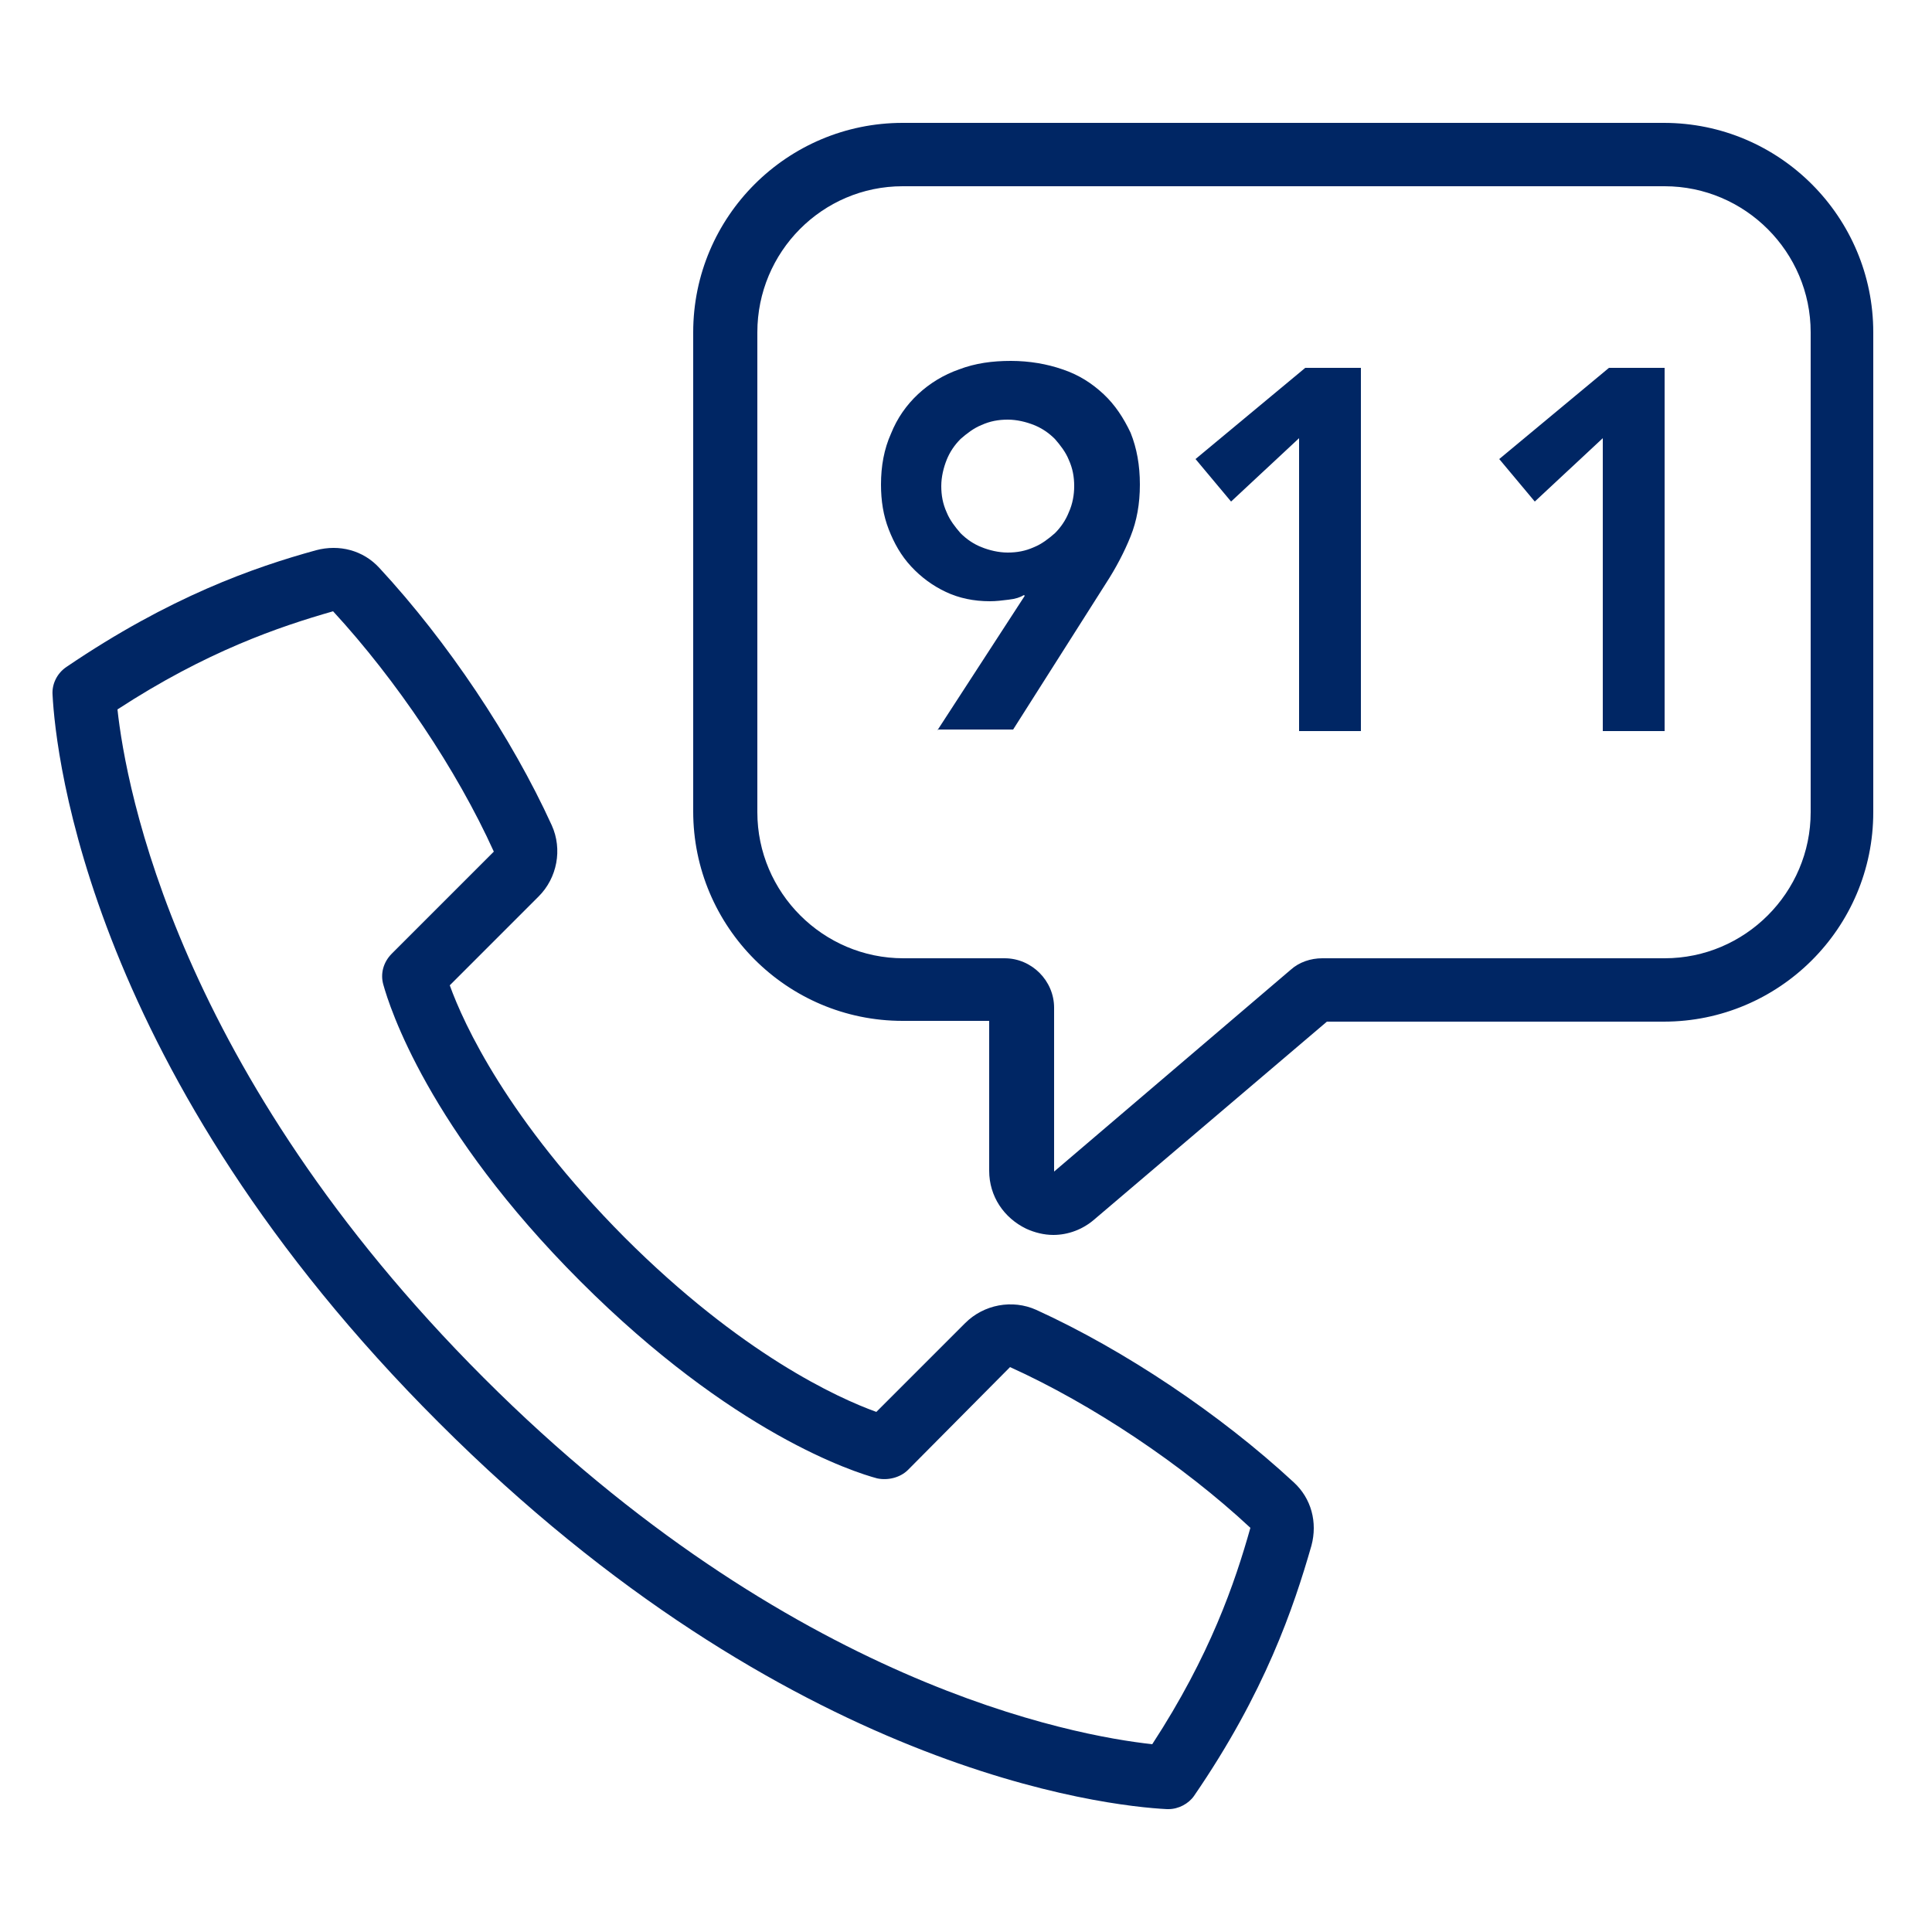 <?xml version="1.0" encoding="utf-8"?>
<!-- Generator: Adobe Illustrator 26.2.1, SVG Export Plug-In . SVG Version: 6.00 Build 0)  -->
<svg version="1.1" id="Layer_1" xmlns="http://www.w3.org/2000/svg" xmlns:xlink="http://www.w3.org/1999/xlink" x="0px" y="0px"
	 viewBox="0 0 250 250" style="enable-background:new 0 0 250 250;" xml:space="preserve">
<style type="text/css">
	.st0{display:none;}
	.st1{display:inline;fill:#003E7E;}
	.st2{display:inline;}
	.st3{fill:#003E7E;}
	.st4{display:inline;fill:#002664;}
	.st5{fill:#002664;}
</style>
<g id="Layer_1_00000111149656078876403720000016218298548324613305_" class="st0">
	<path class="st1" d="M158.8,184.3H91.2c-6.5,0-12.7-6.2-12.7-12.7V44.8c0-6.5,6.2-12.7,12.7-12.7h67.6c6.5,0,12.7,6.2,12.7,12.7
		v126.8C171.5,178.1,165.3,184.3,158.8,184.3z M91.2,40.6c-1.9,0-4.2,2.3-4.2,4.2v126.8c0,1.9,2.3,4.2,4.2,4.2h67.6
		c1.9,0,4.2-2.3,4.2-4.2V44.8c0-1.9-2.3-4.2-4.2-4.2H91.2z M171.5,235h-93c-11.7,0-21.1-9.5-21.1-21.1V32.1
		c0-11.7,9.5-21.1,21.1-21.1h93c11.7,0,21.1,9.5,21.1,21.1v181.7C192.6,225.5,183.1,235,171.5,235z M78.5,19.5
		c-7,0-12.7,5.7-12.7,12.7v181.7c0,7,5.7,12.7,12.7,12.7h93c7,0,12.7-5.7,12.7-12.7V32.1c0-7-5.7-12.7-12.7-12.7h-93V19.5z
		 M125,213.9c4.7,0,8.5-3.8,8.5-8.5s-3.8-8.5-8.5-8.5s-8.5,3.8-8.5,8.5C116.5,210.1,120.3,213.9,125,213.9z"/>
	<path class="st1" d="M238.7,205.4H20.4c-11.6,0-13.6-2-13.6-13.6v-18.2c0-11.6,2-13.6,13.6-13.6V59.8c0-11.6,6.6-18.2,18.2-18.2
		h168.3c11.3,0,22.7,6.3,22.7,18.2v100.1h9.1c2.5,0,4.5,2,4.5,4.5v36.4C243.3,203.4,241.3,205.4,238.7,205.4z M16,197.1L16,197.1
		L16,197.1z M15.9,196.2c1.1,0.1,2.8,0.1,4.5,0.1h213.8V169H20.4c-1.7,0-3.4,0-4.5,0.1c-0.1,1.1-0.1,2.8-0.1,4.5v18.2
		C15.8,193.4,15.8,195.2,15.9,196.2z M29.5,159.9h191.1V59.8c0-7.2-8.9-9.1-13.6-9.1H38.6c-6.5,0-9.1,2.6-9.1,9.1
		C29.5,59.8,29.5,159.9,29.5,159.9z M138.6,187.2h-27.3c-2.5,0-4.5-2-4.5-4.5s2-4.5,4.5-4.5h27.3c2.5,0,4.5,2,4.5,4.5
		S141.2,187.2,138.6,187.2z M84.1,132.6c-1.7,0-3.3-1-4.1-2.5l-8.4-16.8l-16.8-8.4c-1.6-0.8-2.6-2.5-2.5-4.3s1.2-3.4,2.9-4
		l45.5-18.2c1.7-0.7,3.6-0.3,4.9,1s1.7,3.2,1,4.9l-18.2,45.5c-0.7,1.7-2.2,2.8-4,2.9C84.2,132.6,84.1,132.6,84.1,132.6z M67.9,101.2
		l9.1,4.6c0.9,0.4,1.6,1.2,2,2l4.6,9.1l10.5-26.2L67.9,101.2z"/>
	<path class="st1" d="M179.2,244.5H68.8c-11.7,0-18.4-6.7-18.4-18.4v-50.6c0-16.2,15.9-32.2,32.2-32.2h23V125
		c-11,0-19.7-6.9-24.3-18.1c-6.8,1-21.7,2.4-27.8-2.8c-2-1.7-3.1-4.1-3.1-6.6C50.4,88,55,50.2,65,35.1c9.6-14.4,33.5-29.6,59-29.6
		s49.4,15.3,59,29.6c10,15,14.6,52.9,14.6,62.3c0,2.6-1.1,4.9-3.1,6.6c-6.1,5.2-21,3.8-27.8,2.8c-4.5,11.2-13.3,18.1-24.3,18.1v18.3
		h23c16.2,0,32.2,15.9,32.2,32.2V226C197.6,237.8,190.9,244.5,179.2,244.5z M82.6,152.6c-11.2,0-23,11.8-23,23v50.6
		c0,6.6,2.6,9.2,9.2,9.2h110.3c6.6,0,9.2-2.6,9.2-9.2v-50.6c0-11.2-11.8-23-23-23h-23.6c-2,7.9-9.2,13.8-17.8,13.8
		s-15.8-5.9-17.8-13.8H82.6z M114.8,148L114.8,148c0,5.1,4.1,9.2,9.2,9.2c5.1,0,9.2-4.1,9.2-9.2v-23h-18.4
		C114.8,125,114.8,148,114.8,148z M137.8,115.8h4.6c10.8,0,18.4-11.3,18.4-27.6V64.7c-8-1.4-21.8-5.2-29.6-9.2
		c-7.8-3.9-17.4-8.7-25.5-8.7c-5.8,0-14,2.1-18.4,3.4v38c0,16.2,7.6,27.6,18.4,27.6C105.7,115.8,137.8,115.8,137.8,115.8z M124,14.7
		c-21.5,0-43,13-51.3,25.5c-8.4,12.6-13,47.8-13,57.2c1.4,1.3,10.3,1.6,19.2,0.5c-0.5-3-0.8-6.3-0.8-9.7V47c0-0.3,0-0.6,0.1-1
		c0.1-0.7,0.4-1.3,0.8-1.8s0.9-1,1.5-1.3c0.3-0.2,0.6-0.3,0.9-0.4c1.5-0.5,14.8-4.8,24.3-4.8c10.3,0,21,5.4,29.6,9.7
		c8.9,4.5,26.7,8.7,30.1,8.7c2.5,0,4.6,2.1,4.6,4.6v27.6c0,3.4-0.3,6.6-0.8,9.7c8.9,1.1,17.8,0.8,19.4-0.9
		c-0.2-9-4.8-44.2-13.2-56.8C167,27.7,145.5,14.7,124,14.7z"/>
	<path class="st1" d="M214.1,244H33.9c-2.6,0-4.7-2.1-4.7-4.7V225c0-38,26.6-65.4,52.4-78.9c-11.4-12.6-14.5-28.6-14.5-34.9V16.5
		c0-6.7,5.6-9.4,9.3-9.5h95c4,0.2,9.5,2.9,9.5,9.5v94.8c0,0.3-0.9,19.9-14.3,35c31.8,16.8,52.2,47.4,52.2,78.8v14.2
		C218.8,241.9,216.7,244,214.1,244z M38.7,234.5h170.6V225c0-34.8-26.7-60.3-49.5-71.6c-0.2-0.1-0.4-0.2-0.6-0.4
		c-8.2,6.1-19.6,10.3-35.2,10.3c-15.3,0-26.6-4.3-35-10.5c-0.3,0.2-0.5,0.4-0.8,0.5C64.3,165,38.7,190,38.7,224.9V234.5z M76.5,73.4
		l0.1,37.9c0,0.4,2,42.7,47.4,42.7s47.4-42.2,47.4-42.7V73.4H76.5z M76.5,63.9h94.9V16.5c-0.1,0.1-0.2,0-0.4-0.1H76.6
		c0.1,0-0.1,0.1-0.2,0.1L76.5,63.9z M124,56.8c-2.6,0-4.7-2.1-4.7-4.7V45h-7.1c-2.6,0-4.7-2.1-4.7-4.7c0-2.6,2.1-4.7,4.7-4.7h7.1
		v-7.1c0-2.6,2.1-4.7,4.7-4.7s4.7,2.1,4.7,4.7v7.1h7.1c2.6,0,4.7,2.1,4.7,4.7c0,2.6-2.1,4.7-4.7,4.7h-7.1v7
		C128.7,54.6,126.6,56.8,124,56.8z"/>
	<path class="st1" d="M238.3,226.9H12.8c-2.6,0-4.7-2.1-4.7-4.7V90.7c0-2.6,2.1-4.7,4.7-4.7h56.4c2.6,0,4.7,2.1,4.7,4.7v37.6h103.3
		V90.7c0-2.6,2.1-4.7,4.7-4.7h56.4c2.6,0,4.7,2.1,4.7,4.7v131.5C243,224.8,240.9,226.9,238.3,226.9z M186.6,217.5h47V95.4h-47V217.5
		z M158.4,217.5h18.8v-79.9H73.9v79.9h18.8v-56.4c0-2.6,2.1-4.7,4.7-4.7h56.4c2.6,0,4.7,2.1,4.7,4.7L158.4,217.5L158.4,217.5z
		 M130.3,217.5h18.8v-32.9h-18.8V217.5z M102.1,217.5h18.8v-32.9h-18.8C102.1,184.6,102.1,217.5,102.1,217.5z M17.5,217.5h47V95.4
		h-47V217.5z M130.3,175.2h18.8v-9.4h-18.8V175.2z M102.1,175.2h18.8v-9.4h-18.8C102.1,165.8,102.1,175.2,102.1,175.2z M219.5,208.1
		h-18.8c-2.6,0-4.7-2.1-4.7-4.7c0-2.6,2.1-4.7,4.7-4.7h18.8c2.6,0,4.7,2.1,4.7,4.7S222.1,208.1,219.5,208.1z M50.4,208.1H31.6
		c-2.6,0-4.7-2.1-4.7-4.7c0-2.6,2.1-4.7,4.7-4.7h18.8c2.6,0,4.7,2.1,4.7,4.7C55.1,206,53,208.1,50.4,208.1z M219.5,184.6h-18.8
		c-2.6,0-4.7-2.1-4.7-4.7c0-2.6,2.1-4.7,4.7-4.7h18.8c2.6,0,4.7,2.1,4.7,4.7S222.1,184.6,219.5,184.6z M50.4,184.6H31.6
		c-2.6,0-4.7-2.1-4.7-4.7c0-2.6,2.1-4.7,4.7-4.7h18.8c2.6,0,4.7,2.1,4.7,4.7C55.1,182.5,53,184.6,50.4,184.6z M219.5,161.1h-18.8
		c-2.6,0-4.7-2.1-4.7-4.7c0-2.6,2.1-4.7,4.7-4.7h18.8c2.6,0,4.7,2.1,4.7,4.7S222.1,161.1,219.5,161.1z M50.4,161.1H31.6
		c-2.6,0-4.7-2.1-4.7-4.7c0-2.6,2.1-4.7,4.7-4.7h18.8c2.6,0,4.7,2.1,4.7,4.7C55.1,159,53,161.1,50.4,161.1z M219.5,137.7h-18.8
		c-2.6,0-4.7-2.1-4.7-4.7c0-2.6,2.1-4.7,4.7-4.7h18.8c2.6,0,4.7,2.1,4.7,4.7C224.2,135.6,222.1,137.7,219.5,137.7z M50.4,137.7H31.6
		c-2.6,0-4.7-2.1-4.7-4.7c0-2.6,2.1-4.7,4.7-4.7h18.8c2.6,0,4.7,2.1,4.7,4.7C55.1,135.6,53,137.7,50.4,137.7z M219.5,114.2h-18.8
		c-2.6,0-4.7-2.1-4.7-4.7s2.1-4.7,4.7-4.7h18.8c2.6,0,4.7,2.1,4.7,4.7S222.1,114.2,219.5,114.2z M158.4,114.2H135
		c-2.6,0-4.7-2.1-4.7-4.7V81.3h-9.4v28.2c0,2.6-2.1,4.7-4.7,4.7H92.7c-2.6,0-4.7-2.1-4.7-4.7V24.9c0-2.6,2.1-4.7,4.7-4.7h23.5
		c2.6,0,4.7,2.1,4.7,4.7v28.2h9.4V24.9c0-2.6,2.1-4.7,4.7-4.7h23.5c2.6,0,4.7,2.1,4.7,4.7v84.6C163.1,112.1,161,114.2,158.4,114.2z
		 M139.7,104.8h14.1V29.6h-14.1v28.2c0,2.6-2.1,4.7-4.7,4.7h-18.8c-2.6,0-4.7-2.1-4.7-4.7V29.6H97.4v75.2h14.1V76.6
		c0-2.6,2.1-4.7,4.7-4.7H135c2.6,0,4.7,2.1,4.7,4.7V104.8z M50.4,114.2H31.6c-2.6,0-4.7-2.1-4.7-4.7s2.1-4.7,4.7-4.7h18.8
		c2.6,0,4.7,2.1,4.7,4.7C55.1,112.1,53,114.2,50.4,114.2z"/>
	<path class="st1" d="M110.5,228.1c-0.1,0-0.2,0-0.3,0H32c-2.7,0-4.9-2.2-4.9-4.9v-91.3c-11.4-4-19.6-15-19.6-27.8
		c0-0.5,0.1-1,0.2-1.5l24.5-77.3c0.6-2,2.5-3.4,4.7-3.4h176.7c2.1,0,4,1.4,4.7,3.4l24.5,77.3c0.2,0.5,0.2,1,0.2,1.5
		c0,12.8-8.2,23.7-19.6,27.8v91.3c0,2.7-2.2,4.9-4.9,4.9H110.8C110.7,228.1,110.6,228.1,110.5,228.1z M189,218.2h24.5v-84.7
		c-9.4,0-17.9-4.3-23.6-11.8c-0.1-0.1-0.1-0.1-0.2-0.2c-4.7,4.5-11.7,8.3-20.5,8.3c-8.6,0-16.9-3.9-22.6-10.5
		c-5.2,6.4-13.1,10.5-21.6,10.5c-8.8,0-16.3-4.7-21.3-10.9c-5.7,6.8-14.1,10.9-22.8,10.9s-15.8-3.9-20.5-8.3c0,0.1-0.1,0.1-0.2,0.2
		c-5.6,7.5-14.2,11.8-23.6,11.8v84.7h24.5v-68.7c0-2.7,2.2-4.9,4.9-4.9h117.8c2.7,0,4.9,2.2,4.9,4.9v68.7H189z M115.4,218.2h63.8
		V174h-63.8C115.4,174,115.4,218.2,115.4,218.2z M71.2,218.2h34.4V174H71.2V218.2z M115.4,164.3h63.8v-9.8h-63.8
		C115.4,154.5,115.4,164.3,115.4,164.3z M71.2,164.3h34.4v-9.8H71.2V164.3z M198.5,116.7c3.7,4.5,9.2,7.1,15.1,7.1
		c10.6,0,19.2-8.4,19.6-18.9L210,31.7h-30.6L198.5,116.7z M17.3,104.8c0.4,10.5,9,18.9,19.6,18.9c5.9,0,11.3-2.6,15.1-7.1l18.9-84.9
		H40.5L17.3,104.8z M154.4,113.1c3.8,4.4,9.3,7,15,7c11.1,0,16.6-8.7,17.2-10.3c0-0.2,0.1-0.4,0.1-0.6l-17.2-76.3
		c-0.1-0.4-0.1-0.7-0.1-1.1H140L154.4,113.1z M107.4,105.4c0.2,0.3,0.3,0.6,0.4,0.9c2.3,6.7,9.1,13.8,17.4,13.8
		c8,0,15.3-5.7,17.3-13.5c0.1-0.4,0.3-0.8,0.5-1.2l-12.8-72.8c-0.1-0.3-0.1-0.6-0.1-0.9h-9.8c0,0.3,0,0.6-0.1,0.9L107.4,105.4z
		 M63.8,109.7C64.4,111.4,70,120,81,120c5.7,0,11.2-2.6,15-7l14.3-81.3H80.9L63.7,109C63.8,109.3,63.8,109.5,63.8,109.7z
		 M186.6,110.3L186.6,110.3L186.6,110.3z M63.9,110.3L63.9,110.3L63.9,110.3z M186.6,109.6L186.6,109.6L186.6,109.6z M63.8,109.6
		L63.8,109.6L63.8,109.6z"/>
	<path class="st1" d="M133.7,241c-7.3,0-22.2-5.4-45.9-14.3C70.7,220.3,51.3,213,45.2,213c-5.8,0-21.6,8.2-30.2,13.3
		c-2.2,1.3-5.1,0.6-6.4-1.6c-1.3-2.2-0.6-5.1,1.6-6.4c4.1-2.4,24.9-14.6,35-14.6c7.3,0,22.2,5.4,45.9,14.3
		c17.1,6.4,36.5,13.7,42.6,13.7c3.3,0,19.8-8.1,51.6-30.3c27.8-19.4,45-34,46.8-37.1c1.8-3.7-0.2-6.1-0.9-6.8s-3.2-2.7-6.9-0.9
		c-6.4,3.2-36,22.5-50.8,32.3c-8.8,6.6-20.7,14.8-25.9,14.8c-16.3,0-26.7-15.4-27.2-16.1c-0.5-0.8-0.8-1.7-0.8-2.6H96.4
		c-2.6,0-4.7-2.1-4.7-4.7s2.1-4.7,4.7-4.7h71.4c1.5-5.7-2.2-9.1-3.6-9.8l0,0c-5.9-2.3-77.9-13.5-91.1-13.5
		c-10.7,0-42.6,13.2-54,18.2c-2.4,1-5.1,0-6.2-2.4c-1-2.4,0-5.1,2.4-6.2c4.4-1.9,43.3-19,57.8-19c12.6,0,77.5,9.7,92.6,13.6
		c6.5-3.8,24.2-13.6,33.3-13.6c8.4,0,14.1,3.3,16.8,7.6c1.9-1.1,3.4-2,4.4-2.5c6.1-3,13-2,17.6,2.6s5.7,11.5,2.6,17.6
		C235.6,178.1,150.2,241,133.7,241z M130.3,185.1c3.1,3.5,9.4,9.3,17.4,9.3c1.9-0.3,8.7-4.6,15.4-9.3H130.3z M174.1,162.7
		c2.3,3.3,3.8,7.6,3.2,12.6c8.4-5.5,20.8-13.6,30.4-19.6c-1.1-1.7-4.1-3.2-8.9-3.2C194.2,152.5,182.8,157.9,174.1,162.7z
		 M138.4,129.2c-1.2,0-2.3-0.4-3.3-1.3L82.3,76.4c-7.8-7.8-11.5-16.2-11.5-26.5C70.8,27.2,88.9,8,110.4,8c9.9,0,19.4,5.4,28,15.6
		c8.5-10.2,18.1-15.6,28-15.6C187.9,8,206,27.2,206,49.9c0,10.2-3.6,18.6-11.4,26.4l-52.9,51.5C140.7,128.7,139.5,129.2,138.4,129.2
		z M110.4,17.3c-16.1,0-30.3,15.2-30.3,32.6c0,7.8,2.6,13.7,8.7,19.8l49.5,48.2L188,69.7c6.1-6.1,8.7-12,8.7-19.8
		c0-17.4-14.2-32.6-30.3-32.6c-10.4,0-18.8,9.1-24.1,16.6c-1.7,2.5-5.9,2.5-7.6,0C129.2,26.4,120.8,17.3,110.4,17.3z"/>
	<g id="Group_15739" class="st2">
		<g id="a85b2e79-7aff-4e2b-b0d8-c6ab85d0d8eb">
			<path id="b62ecb58-ce92-4593-b5f6-d0654d75668b" class="st3" d="M241,243.5H7l-0.8-5c-3.6-17,2.1-34.7,15.2-46.1
				c10.5-9,22.7-15.8,35.6-20.4c8.4-3,16.4-6.5,24.2-10.5c5.7-3,7.2-5.3,7.6-6.7c0.4-1.3,0-4-3.8-9.1
				c-11.1-14.5-18.5-31.5-21.5-49.6c-4.2-20.2-1-41.4,9.1-59.5c10.9-20.4,32.8-32.2,55.7-29.9c21.7,1.1,40.8,14.5,49.2,34.7
				c13.3,29.4,10.9,63.5-6.1,90.9c-2.1,3.6-4.2,7.1-6.7,10.5c-1.3,1.9-2.7,3.8-3.8,5.7c-1.5,1.9-2.3,4.4-2.3,6.9
				c0.4,1.7,2.5,3,4.2,4c9,5,18.5,9.3,28,13c15.8,5.3,30.1,14.7,41.6,27.1c8.6,11.1,12.2,25.4,9.5,39.1L241,243.5z M17.3,231.3
				h212.9c1-9-1.7-17.9-7.2-24.8c-10.1-10.9-22.7-18.9-36.8-23.6c-10.1-3.8-19.8-8.6-29.4-13.7c-4.8-2.3-8.4-6.5-9.9-11.4
				c-1.1-5.7,0.4-11.4,3.8-16c1.3-2.1,2.7-4,4.2-6.1c2.1-2.9,4.2-5.9,5.9-9.1c15.1-24,17.3-54.1,5.7-80.1
				c-6.5-16.2-21.7-27.1-39.1-27.8c-18.5-1.9-36.2,7.6-44.6,24c-8.6,15.8-11.4,34.1-7.6,51.7c2.9,16.2,9.5,31.3,19.4,44.2
				c4.6,5.1,6.9,12.2,6.1,19.1c-2.3,6.5-7.2,11.8-13.5,14.5c-8.2,4.4-16.8,8.2-25.5,11.4c-11.6,4-22.5,10.1-32,18.1
				C20.9,209,16.3,220.1,17.3,231.3z"/>
		</g>
	</g>
	<g class="st2">
		<path class="st3" d="M215.1,9H121H35.9C20.1,9,9,20.1,9,35.9v89.6v89.6C9,231,20.1,242,35.9,242H121h94.1
			c15.8,0,26.9-11.1,26.9-26.9v-89.6V35.9C242,20.1,230.9,9,215.1,9z M233,215.2c0,10.9-7,17.9-17.9,17.9H121H35.9
			c-10.9,0-17.9-7-17.9-17.9v-89.6V35.9C18,25,25,18,35.9,18H121h94.1C226,18,233,25,233,35.9v89.6V215.2z"/>
		<path class="st3" d="M78.5,58.3c-9.9,0-17.9,8-17.9,17.9s8,17.9,17.9,17.9s17.9-8,17.9-17.9S88.3,58.3,78.5,58.3z M78.5,85.2
			c-4.9,0-9-4-9-9s4-9,9-9c4.9,0,9,4,9,9S83.4,85.2,78.5,85.2z"/>
		<path class="st3" d="M78.5,107.6c-9.9,0-17.9,8-17.9,17.9s8,17.9,17.9,17.9s17.9-8,17.9-17.9S88.3,107.6,78.5,107.6z M78.5,134.5
			c-4.9,0-9-4-9-9c0-4.9,4-9,9-9c4.9,0,9,4,9,9C87.4,130.5,83.4,134.5,78.5,134.5z"/>
		<path class="st3" d="M78.5,156.9c-9.9,0-17.9,8-17.9,17.9s8,17.9,17.9,17.9s17.9-8,17.9-17.9S88.3,156.9,78.5,156.9z M78.5,183.8
			c-4.9,0-9-4-9-9s4-9,9-9c4.9,0,9,4,9,9S83.4,183.8,78.5,183.8z"/>
		<path class="st3" d="M186,71.8h-71.7c-2.5,0-4.5,2-4.5,4.5s2,4.5,4.5,4.5H186c2.5,0,4.5-2,4.5-4.5S188.5,71.8,186,71.8z"/>
		<path class="st3" d="M186,121.1h-71.7c-2.5,0-4.5,2-4.5,4.5c0,2.5,2,4.5,4.5,4.5H186c2.5,0,4.5-2,4.5-4.5
			C190.5,123.1,188.5,121.1,186,121.1z"/>
		<path class="st3" d="M186,170.3h-71.7c-2.5,0-4.5,2-4.5,4.5s2,4.5,4.5,4.5H186c2.5,0,4.5-2,4.5-4.5
			C190.5,172.4,188.5,170.3,186,170.3z"/>
	</g>
	<path class="st1" d="M204.9,244.5H43.1c-2.6,0-4.8-2.1-4.8-4.8v-42.8c0-34.8,13.9-61.9,39.4-77.1c0.6-0.6,1.4-1.1,2.3-1.3
		c0.8-0.4,1.5-0.8,2.3-1.2C70.1,103.3,66.8,85,66.8,78V16c0-6.8,5.6-9.4,9.4-9.5h95.4c4,0.2,9.5,2.9,9.5,9.5v61.9
		c0,7-3.3,25.3-15.5,39.3c1.1,0.6,2.3,1.2,3.4,1.9c0.1,0.1,0.3,0.2,0.4,0.2c25.7,15.1,40.3,43.1,40.3,77.6v42.8
		C209.7,242.4,207.6,244.5,204.9,244.5z M47.8,235h152.3v-38.1c0-28.1-10-50.6-28.6-64.7v36.9c6.9,2.1,11.9,8.4,11.9,16
		c0,9.2-7.5,16.7-16.7,16.7s-16.7-7.5-16.7-16.7c0-7.5,5-13.9,11.9-16v-42.9c-0.7-0.4-1.4-0.7-2.1-1.1c-0.5-0.3-1-0.6-1.4-1
		C150.2,130.5,139,135,124,135s-26.2-4.5-34.6-11.1c-0.4,0.4-0.9,0.8-1.4,1.1c-0.7,0.4-1.4,0.7-2.1,1.1v38c10.9,2.2,19,11.8,19,23.3
		v14.3c0,2.6-2.1,4.8-4.8,4.8c-2.6,0-4.8-2.1-4.8-4.8v-14.3c0-7.9-6.4-14.3-14.3-14.3l0,0l0,0c-7.9,0-14.3,6.4-14.3,14.3l-0.1,14.3
		c0,2.6-2.3,4.6-4.8,4.7c-2.6,0-4.7-2.2-4.7-4.8l0.1-14.3c0-11.5,8.2-21.1,19-23.3v-31.9c-18.5,14-28.6,36.5-28.6,64.8V235H47.8z
		 M166.8,177.8c-3.9,0-7.1,3.2-7.1,7.1c0,3.9,3.2,7.1,7.1,7.1s7.1-3.2,7.1-7.1C174,181.1,170.8,177.8,166.8,177.8z M76.3,63.6
		l0.1,14.3c0,0.5,2.8,47.6,47.6,47.6s47.6-47.1,47.6-47.6V63.6H76.3z M76.3,54.1h95.3V16c0,0.1-0.2,0-0.4-0.1H76.4
		c0.1,0-0.1,0.1-0.2,0.1L76.3,54.1z"/>
	<path class="st1" d="M180,244H68c-11.9,0-18.7-6.8-18.7-18.7V174c0-16.5,16.2-32.7,32.7-32.7h23.3v-18.5
		c-16.4-0.1-27.8-15.3-27.9-37.2l-0.2-42c0-8.5,4.1-17.8,11.2-24.9c8-8.1,18.9-12.5,30.7-12.6h9.3c0.1,0,0.1,0,0.2,0
		c24.3,0,41.4,19,42,36.4c0.1,0.6,0.1,1.2,0,1.8l0.2,40.9c0,10.1-2.5,19.3-7.2,26c-5.1,7.3-12.4,11.4-20.7,11.4h-0.2v18.7H166
		c16.5,0,32.7,16.2,32.7,32.7v51.3C198.7,237.2,191.9,244,180,244z M82,150.7c-11.3,0-23.3,12-23.3,23.3v51.3c0,6.7,2.6,9.3,9.3,9.3
		h112c6.7,0,9.3-2.6,9.3-9.3V174c0-11.3-12-23.3-23.3-23.3h-23.9c-2.1,8.1-9.4,14-18.1,14s-16-6-18.1-14H82z M114.7,146L114.7,146
		c0,5.2,4.2,9.4,9.3,9.4s9.3-4.2,9.3-9.3v-23.4l-18.7,0.1L114.7,146L114.7,146z M86.6,46.8l0.2,38.7c0.1,16.5,7.8,27.9,18.7,27.9
		c0,0,0,0,0.1,0h3.7c0.5-0.1,1-0.1,1.5,0l32.2-0.1c6.6,0,10.7-4,13.1-7.4c3.6-5.2,5.5-12.5,5.5-20.7l-0.1-33.9
		c-8.9,3.4-22,4.9-30,0.9c-7.9-3.9-17.7-8.8-25.9-8.8C99.4,43.4,91.1,45.5,86.6,46.8z M105.3,34c10.4,0,21.3,5.4,30.1,9.8
		c6.5,3.2,20.3,0.4,25.7-2.7c-1.3-11.4-13.5-25.9-32.5-25.9c-0.1,0-0.1,0-0.2,0h-9.3c-9.3,0-17.8,3.5-24.1,9.8
		c-3.4,3.4-5.9,7.5-7.3,11.6C92.9,35.5,99.8,34,105.3,34z"/>
</g>
<g id="Layer_2_00000067944444941599634610000006244074107030694279_">
</g>
<g class="st0">
	<path class="st4" d="M119.5,223.7c1.9,3.5,7.7,3.5,9.6,0l27.4-49.4c1.5-2.7,0.5-6-2.1-7.5c-2.7-1.5-6-0.5-7.5,2.1l-17.1,30.9
		L130,23.5c0-3-2.5-5.5-5.5-5.5l0,0c-3,0-5.5,2.5-5.5,5.5l-0.2,176.4L101.6,169c-1.5-2.6-4.8-3.6-7.5-2.1c-2.6,1.5-3.6,4.8-2.1,7.5
		L119.5,223.7z"/>
	<path class="st4" d="M195.7,222.1c-3,0-5.5,2.5-5.5,5.5V244H58.5v-16.5c0-3-2.5-5.5-5.5-5.5s-5.5,2.5-5.5,5.5V255h153.7v-27.4
		C201.2,224.5,198.7,222.1,195.7,222.1z"/>
</g>
<g class="st0">
	<g class="st2">
		<g>
			<path class="st5" d="M109.4,75.5c2.1,0,3.8-1.7,3.8-3.8V56.6c0-1.4-0.7-2.6-1.9-3.3c-0.1-0.1-9.6-7.9-9.6-20.2
				c0-14.5-14.8-18.7-22.7-19H17.5c-2.1,0-3.8,1.7-3.8,3.8c0,11.1,10.5,16.4,15.7,18.3c1.3,13.7,11.5,18.8,19.2,20
				c1.9,15,15.6,19.3,23.2,19.4L109.4,75.5L109.4,75.5z M56,52.7c0-2.1-1.7-3.8-3.8-3.8c-0.6,0-15.2-0.2-15.2-15.4
				c0-1.7-1.2-3.3-2.9-3.7c-0.1,0-8.8-2.3-11.7-8H79c0.6,0,15.2,0.6,15.2,11.3c0,13.4,7,22.4,11.5,25.6v9.2H71.8
				C71.2,67.9,56,67.6,56,52.7z"/>
			<path class="st5" d="M232.1,14.1h-61.6c-7.8,0.2-22.6,4.5-22.6,19c0,12.1-9.3,20.1-9.6,20.2c-1.2,0.7-1.9,1.9-1.9,3.3v15.1
				c0,2.1,1.7,3.8,3.8,3.8h37.7c7.5-0.1,21.3-4.3,23.2-19.4c7.6-1.2,17.9-6.3,19.1-19.9c5.2-1.9,15.7-7.2,15.7-18.3
				C235.9,15.8,234.2,14.1,232.1,14.1z M215.6,29.7c-1.7,0.4-2.9,2-2.9,3.7c0,14.8-13.7,15.4-15.2,15.4c-2.1,0-3.8,1.7-3.8,3.8
				c0,14.5-14.2,15.2-15.8,15.2H144v-9.2c4.5-3.2,11.5-12.1,11.5-25.6c0-10.7,14.6-11.3,15.1-11.3h56.8
				C224.4,27.4,215.6,29.7,215.6,29.7z"/>
			<path class="st5" d="M193.9,113.3c-0.3-7.3-3.1-13.4-8.5-18.3c-15.7-14.1-44.3-11.9-45.6-11.8c-2,0.1-3.5,1.8-3.5,3.8v15.5
				c0,1.1,0.4,2.1,1.2,2.8c0.8,0.7,1.9,1.1,2.9,1c6.9-0.4,22.2-0.3,28.7,5.6c1.2,1.1,1.8,2.3,1.9,3.8c0,1.9-0.4,3.2-1.6,4.3
				c-3.6,3.7-13.5,4.9-26.6,5.3c-4.4,0.1-9,0.1-14,0.1v-0.1V36.2c5.3-1.7,9.2-6.7,9.2-12.6c0-7.3-6-13.3-13.3-13.3
				c-7.4,0-13.3,6-13.3,13.3c0,6.1,4.1,11.2,9.8,12.8v89v0.1c-5,0.1-9.8,0-14.2-0.1c-13.1-0.3-22.9-1.6-26.5-5.3
				c-1.1-1.1-1.6-2.5-1.6-4.3c0-1.5,0.6-2.7,1.9-3.8c6.5-6,21.8-6.1,28.7-5.6c1,0.1,2.1-0.3,2.9-1s1.2-1.7,1.2-2.8V87
				c0-2-1.5-3.7-3.5-3.8c-1.4-0.1-29.6-2-45.6,11.8c-4.8,4.1-8.3,11-8.5,18.3c-0.4,10.4,2,17.8,7.5,23.3c2.6,2.6,6,4.8,10.3,6.5
				c-3.9,6.4-6.1,14.4-6.1,23.8c0,13.9,4,25.4,25.4,34.4c0.5,0.2,1,0.3,1.5,0.5c-1.4,10.4,7.1,38.4,30.4,38.4
				c23.1,0,32-28.2,30.4-38.4c0.5-0.2,1-0.3,1.5-0.5c22.1-9.3,25.4-18.9,25.3-35c-0.1-9.4-2-16.9-6-23.3c4.2-1.7,7.6-3.9,10.3-6.5
				C191.9,131.1,194.3,123.7,193.9,113.3z M119,23.6c0-3.1,2.5-5.7,5.7-5.7c3.1,0,5.7,2.5,5.7,5.7s-2.5,5.7-5.7,5.7
				C121.5,29.3,119,26.7,119,23.6z M68.7,131.2c-3.9-3.9-5.4-9.5-5.3-17.7c0.1-5.3,2.2-9.4,6-12.8c10.6-9.5,28-10.1,36.4-10v7.8
				c-8.2-0.2-22.2,0.4-30.3,7.8c-2.8,2.5-4.3,5.7-4.4,9.3c-0.1,4,1.2,7.3,3.8,9.9c2.6,2.6,6.4,4.3,11.3,5.5
				c-2.8,1.5-5.3,3.4-7.5,5.5c-0.1,0.1-0.2,0.2-0.3,0.3C74.2,135.4,71,133.5,68.7,131.2z M154.2,194.2c-0.5,0.2-1,0.3-1.6,0.5
				c-2.7,0.9-5.4,1.4-8.2,1.9c-4.9,0.7-9.7,0.9-14.2,1.1c-0.5,0-1,0-1.5,0.1c-1.3,0-2.6,0.1-3.9,0.2c-1.3,0.1-2.6,0.2-3.8,0.3
				c-4.1,0.5-7.4,1.6-9.6,4c-0.7,0.8-1.1,1.6-1.5,2.6c-0.6,1.5-0.9,3.2-0.7,5.1c0.6,6,6.8,15,15.8,15c8.9,0,14.8-9,15.4-15.1
				c0.2-1.9-0.1-3.6-0.7-5.1c2.6-0.2,5.4-0.6,8.1-1.1c0,0.2,0.1,0.4,0.1,0.6c1.1,8.7-7.5,28.4-23,28.4c-15.4,0-24.3-19.6-23.1-28.4
				c0-0.2,0.1-0.4,0.1-0.6c0.4-2.5,1.3-5,3.3-7.2c2.7-2.8,7.4-5.1,15.9-5.9c1.2-0.1,2.4-0.2,3.8-0.3c0.5,0,1-0.1,1.5-0.1
				c0.7,0,1.6,0,2.4,0c0.6,0,1.2,0,1.8,0c4.5,0,10.8-0.1,16.9-1.2c10.3-2,20.1-7.3,20.1-21.4c0-9.2-2.3-15.8-7-20.4c0,0,0,0-0.1,0
				c2.9-0.4,5.6-0.9,8.1-1.5c3.9,5.5,5.9,12.6,6,21.4C174.6,178.7,172.9,186.4,154.2,194.2z M128.7,217.2v-11.3
				c1.9,0,3.3,0.6,3.7,1.4C134.8,211.6,131,215.5,128.7,217.2z M121.1,205.9v11.4c-2.3-1.8-6.4-6-3.8-10
				C117.7,206.6,119.4,205.9,121.1,205.9z M89.7,167.5c0-7,1.5-11.8,4.7-14.9c2.6-2.5,6.4-3.7,10.7-4.3c4.8-0.6,10.2-0.4,15.5-0.2
				c0.1,0,0.3,0,0.4,0v0.2l0.1,34.6c0,0-1.7,0.2-3.4,0.3C102,184.2,89.7,181.3,89.7,167.5z M128.7,182.6v-34.1v-0.2
				c0.1,0,0.2,0,0.3,0c5.3-0.2,10.8-0.4,15.5,0.2c4.3,0.5,8.1,1.7,10.7,4.3c3.2,3,4.7,7.9,4.7,14.9c0,13.7-13.9,14.9-29.4,15
				C129.9,182.5,129.3,182.5,128.7,182.6z M181,131.2c-2.3,2.3-5.5,4.2-9.8,5.7c-2.7,0.9-5.7,1.7-9.2,2.3
				c-4.9,0.8-10.6,1.4-17.2,1.6c-4.9,0.2-10.2,0.2-16.1,0.1c-1.2,0-6.4,0-7.7,0c-5.9,0.1-11.2-0.2-16.1-0.1
				c-6,0.2-11.6,2.3-15.8,6.4c0,0,0,0-0.1,0c-4.7,4.5-7,11.2-7,20.4c0,14.1,9.8,19.4,20.1,21.4c-2,1.5-3.8,3.4-5.2,5.8
				c-0.5-0.2-1.1-0.3-1.6-0.5c-17.8-8-20.4-15.5-20.3-27.2c0.1-8.8,2.1-16,6-21.4c0.9-1.3,1.9-2.5,3-3.6s2.3-2,3.6-2.9
				c5-3.4,11.4-5.8,19.2-6c4.3-0.1,9.1,0.1,14.1,0c1.2,0,2.5,0,3.7,0c1.3,0,2.6,0,3.9,0c5,0.1,9.7,0.1,14,0
				c8.3-0.2,15.3-0.8,20.8-2.1c4.9-1.2,8.7-2.9,11.3-5.5c2.6-2.6,3.9-6,3.8-9.9c-0.1-3.5-1.6-6.8-4.4-9.3c-8.1-7.4-22-8-30.3-7.8
				v-7.8c8.4-0.1,25.8,0.5,36.4,10c3.8,3.4,5.8,7.6,6,12.8C186.6,121.7,184.9,127.3,181,131.2z"/>
		</g>
	</g>
</g>
<g class="st0">
	<circle class="st4" cx="186.7" cy="147.5" r="3.5"/>
	<circle class="st4" cx="186.7" cy="158" r="3.5"/>
	<path class="st4" d="M221.3,157.8h-13.8c-1.9,0-3.5,1.6-3.5,3.5s1.6,3.5,3.5,3.5h13.8c1.9,0,3.5-1.6,3.5-3.5
		C224.8,159.4,223.2,157.8,221.3,157.8z"/>
	<path class="st4" d="M217.8,119.4h-17.5v-14h0.2c6.2,0,11.7-3.1,15.5-8.5c3.5-5,5.4-11.9,5.4-19.5l-0.1-29.1
		c3.3-2.3,7-5.7,9.7-10.3l2.7-4.7l-5.4-0.5c-3.7-0.4-8.6-1.1-9.8-1.8c-1.3-0.6-2.4-1.7-3.8-2.9c-1.4-1.3-6.5-4.7-8.2-5.6
		c-3.8-2.2-8.2-3.7-13-4.2c0,0,0,0-0.1,0c0,0,0,0-0.1,0c-1.1-0.1-2.2-0.2-3.4-0.2h-0.1h-7c-8.8,0-17,3.4-22.9,9.4
		c-5.3,5.3-8.4,12.3-8.4,18.6l0.1,14.5c-1-0.6-2-1.1-3.1-1.6l0,0c-1-0.5-2.1-1-3.1-1.4h-0.1c-1-0.4-2-0.8-3.1-1.2
		c-0.1,0-0.2-0.1-0.3-0.1c-1-0.3-2-0.7-3-0.9c-0.2,0-0.3-0.1-0.5-0.2c-0.9-0.3-1.9-0.5-2.8-0.7c-0.2-0.1-0.5-0.1-0.7-0.2
		c-0.9-0.2-1.8-0.3-2.7-0.5c-0.3-0.1-0.6-0.1-0.9-0.2c-0.9-0.1-1.8-0.2-2.7-0.3c-0.3,0-0.6-0.1-1-0.1c-1.2-0.1-2.4-0.1-3.7-0.1
		c-1.2,0-2.3,0-3.5,0.1c-0.5,0-1,0.1-1.4,0.1c-0.7,0.1-1.3,0.1-2,0.2c-0.6,0.1-1.3,0.2-1.9,0.3c-0.5,0.1-1,0.2-1.4,0.3
		c-0.7,0.2-1.5,0.3-2.2,0.5c-0.3,0.1-0.7,0.2-1,0.3c-0.8,0.2-1.6,0.5-2.5,0.7c-0.2,0.1-0.5,0.1-0.7,0.2c-0.9,0.3-1.8,0.6-2.6,0.9
		c-0.1,0-0.3,0.1-0.4,0.1c-0.9,0.4-1.9,0.7-2.8,1.1c-0.1,0-0.1,0-0.2,0.1c-1,0.4-1.9,0.9-2.8,1.3l0,0l-0.1-15.8
		c0.1-0.5,0.1-0.9,0-1.4C98,29.5,85.2,15.3,67,15.3h-0.1h-7c-8.8,0-17,3.4-22.9,9.4C31.7,30,28.6,37,28.6,43.3l0.1,31.4
		c0.1,16.4,8.6,27.8,20.9,27.8v13.9H32.2c-13.4,0-24.4,11-24.4,24.4v24.4c0,15.4,12.5,27.9,27.9,27.9H68v27.5c0,8.9,5.1,14,14,14
		h83.8c8.9,0,14-5.1,14-14V196h34.6c15.4,0,27.9-12.5,27.9-27.9v-24.4C242.3,130.4,231.3,119.4,217.8,119.4z M205,126.4l-5.9,11.8
		L195,134c2.4-1.9,4.3-4.5,5-7.6H205z M164.8,32.5c4.7-4.7,11.1-7.3,18-7.3h7h0.1c0.8,0,1.6,0,2.3,0.1h0.1c3.9,0.5,8.2,2.3,10.9,3.5
		c1.7,0.8,5.5,3.4,6.8,4.6c1.6,1.4,3.2,2.9,5.3,3.9c1.1,0.6,2.8,1,4.7,1.4c0.5,0.1,1,0.2,1.6,0.3c-0.4,0.4-0.8,0.7-1.1,1.1
		c-2.2,2-4.4,3.4-6.2,4.4l0,0c-0.2,0.1-0.5,0.2-0.8,0.4c-4.4,2.1-13.9,3.9-18.4,1.6c-6.5-3.3-14.7-7.4-22.5-7.4
		c-4.2,0-9.3,1.1-13.2,2.1C160.3,38.2,162.2,35.1,164.8,32.5z M158.5,65.4l-0.1-16.7c3.3-1,9.6-2.6,14-2.6c6.2,0,13.5,3.7,19.4,6.6
		c5.5,2.7,14,2.1,20.6,0c0.6-0.2,1.3-0.4,1.9-0.6v0.1l0.1,25.3c0,6.1-1.4,11.6-4.1,15.5c-1.7,2.5-4.9,5.5-9.8,5.5l-24,0.1
		c-0.2-1-0.4-2-0.6-3c0-0.2-0.1-0.3-0.1-0.5c-0.2-0.9-0.4-1.7-0.6-2.6c-0.1-0.3-0.2-0.6-0.2-0.9c-0.2-0.8-0.4-1.5-0.6-2.2
		c-0.1-0.4-0.2-0.8-0.3-1.2c-0.2-0.6-0.4-1.3-0.6-1.9c-0.2-0.5-0.3-0.9-0.5-1.4s-0.4-1.1-0.6-1.6c-0.2-0.5-0.4-1-0.6-1.5
		c-0.2-0.4-0.3-0.9-0.5-1.3c-0.3-0.6-0.5-1.1-0.8-1.6c-0.2-0.3-0.3-0.6-0.4-0.9c-0.4-0.8-0.9-1.6-1.3-2.2c-0.5-0.8-1.2-1.6-1.8-2.4
		c-0.2-0.2-0.4-0.4-0.5-0.6c-0.5-0.6-1.1-1.3-1.7-1.9c-0.2-0.2-0.3-0.4-0.5-0.5C162.4,68.6,160.6,66.9,158.5,65.4L158.5,65.4z
		 M158.7,119.4L158.7,119.4c0.1-1.1,0.1-2.2,0.1-3.3V99.3v-4.2c0-1.9-1.6-3.5-3.5-3.5c-0.1,0-0.3,0-0.5,0s-0.4,0-0.7-0.1
		c-0.5-0.1-1.2-0.2-1.9-0.3h-0.1c-0.7-0.1-1.5-0.3-2.3-0.5c-0.1,0-0.1,0-0.2,0c-0.8-0.2-1.7-0.4-2.7-0.7l0,0
		c-0.9-0.2-1.9-0.5-2.9-0.8c-0.1,0-0.1,0-0.2,0c-0.9-0.3-1.9-0.5-2.8-0.8c-0.1,0-0.3-0.1-0.4-0.1c-0.9-0.3-1.8-0.6-2.6-0.9
		c-0.2-0.1-0.3-0.1-0.5-0.2c-0.9-0.3-1.7-0.6-2.5-1c-0.1,0-0.2-0.1-0.3-0.1c-0.8-0.3-1.6-0.7-2.3-1c-6.5-3.3-14.7-7.4-22.5-7.4
		c-0.9,0-1.9,0.1-2.8,0.1l0,0c-1,0.1-2,0.2-2.9,0.4h-0.1c-1,0.2-2,0.3-2.9,0.5l0,0c-4.8,1-8.9,2.3-9.6,2.6c-0.2,0.1-0.5,0.2-0.7,0.3
		c-0.5,0.3-0.8,0.6-1.1,1C89.3,83,89.1,83.5,89,84c0,0.2-0.1,0.5-0.1,0.7v2.5v11.2V116c0,1.4,0.1,2.7,0.2,4c0.1,1.2,0.2,2.3,0.4,3.4
		c-1.1,0.1-2.2,0.2-3.3,0.3c-0.2,0-0.5,0-0.7,0c-1,0.1-2.1,0.1-3.1,0.1l0,0c-0.3,0-0.7,0-1,0s-0.6,0-0.9,0s-0.7,0-1,0
		c-0.2,0-0.5,0-0.7,0c-0.7,0-1.4-0.1-2-0.2c-0.5-0.1-0.9-0.2-1.2-0.3l0,0c-0.3-0.1-0.6-0.2-0.7-0.4c0-0.5,0-1.2,0.1-1.9
		c0-0.2,0-0.4,0-0.7c0-0.5,0.1-1.1,0.1-1.8c0-0.3,0-0.5,0.1-0.8c0.1-0.7,0.1-1.5,0.2-2.3c0-0.2,0-0.4,0.1-0.7c0.2-2.1,0.6-4.5,1-7
		c0-0.2,0.1-0.4,0.1-0.7c0.2-1.1,0.4-2.1,0.5-3.2c0-0.3,0.1-0.5,0.1-0.8c0.2-1.2,0.5-2.4,0.7-3.6c0-0.1,0-0.2,0.1-0.3
		c0.3-1.4,0.6-2.7,0.9-4.1c0.2-0.8,0.4-1.7,0.6-2.5c0.1-0.4,0.2-0.8,0.3-1.2c0.1-0.5,0.3-1.1,0.5-1.6c0.1-0.4,0.2-0.8,0.3-1.1
		c0.2-0.6,0.4-1.3,0.6-1.9c0.1-0.2,0.1-0.4,0.2-0.7c0.3-0.8,0.6-1.5,0.9-2.3c0.1-0.2,0.2-0.4,0.3-0.7c0.2-0.5,0.5-1.1,0.7-1.5
		c0.1-0.2,0.2-0.4,0.3-0.6c0.3-0.6,0.7-1.2,1-1.8c0.4-0.6,0.8-1.2,1.3-1.8c0.1-0.1,0.1-0.1,0.2-0.2c0.4-0.5,0.9-1.1,1.4-1.6l0,0
		c1.1-1.2,2.4-2.4,3.7-3.5l0,0c1-0.8,2-1.6,3.1-2.4c0.1-0.1,0.2-0.2,0.4-0.3c1.1-0.8,2.3-1.5,3.5-2.2c0.9-0.5,1.8-1,2.7-1.5
		c0.1-0.1,0.3-0.1,0.4-0.2c0.8-0.4,1.6-0.8,2.4-1.1c0.2-0.1,0.5-0.2,0.7-0.3c0.7-0.3,1.5-0.6,2.2-0.9c0.3-0.1,0.6-0.2,0.9-0.3
		c0.7-0.3,1.4-0.5,2.1-0.7c0.3-0.1,0.7-0.2,1-0.3c0.7-0.2,1.4-0.4,2.1-0.5c0.4-0.1,0.7-0.2,1.1-0.3c0.7-0.2,1.4-0.3,2.1-0.4
		c0.4-0.1,0.8-0.1,1.1-0.2c0.7-0.1,1.5-0.2,2.2-0.3c0.3,0,0.7-0.1,1-0.1c1.1-0.1,2.2-0.1,3.2-0.1c1.2,0,2.3,0.1,3.5,0.2
		c0.4,0,0.7,0.1,1.1,0.1c0.8,0.1,1.6,0.2,2.4,0.3c0.4,0.1,0.8,0.1,1.2,0.2c0.8,0.2,1.6,0.3,2.4,0.5c0.3,0.1,0.7,0.2,1,0.2
		c1,0.3,2,0.6,3,0.9c0.1,0,0.2,0.1,0.3,0.1c1.2,0.4,2.3,0.8,3.4,1.3c0,0,0,0,0.1,0c1.1,0.4,2.1,0.9,3.1,1.4c0.2,0.1,0.3,0.2,0.5,0.2
		c0.9,0.4,1.8,0.9,2.7,1.4c0.1,0.1,0.3,0.1,0.4,0.2c1,0.6,1.9,1.1,2.8,1.7c1.3,0.8,2.5,1.7,3.6,2.6c0.1,0.1,0.2,0.1,0.3,0.2
		c1.1,0.9,2.2,1.8,3.1,2.7c0.8,0.8,1.5,1.5,2.1,2.3c0.1,0.2,0.3,0.3,0.4,0.5c0.7,0.8,1.3,1.6,1.8,2.3c0.4,0.6,0.7,1.2,1.1,1.8
		c0.1,0.2,0.2,0.5,0.4,0.7c0.2,0.5,0.4,0.9,0.7,1.4c0.1,0.3,0.3,0.7,0.4,1c0.2,0.4,0.4,0.9,0.5,1.4c0.2,0.4,0.3,0.8,0.4,1.2
		c0.1,0.4,0.3,0.8,0.4,1.3c0.2,0.5,0.3,1,0.5,1.5c0.1,0.3,0.2,0.6,0.2,0.8c0.7,2.3,1.3,4.8,1.9,7.3c0.5,2.5,1,4.9,1.5,7.4
		c0.4,2.1,0.7,4.2,1,6.2l0,0c0.1,0.9,0.2,1.8,0.4,2.7v0.1c0.1,0.9,0.2,1.8,0.3,2.6c0,0.1,0,0.1,0,0.2c0.1,0.7,0.1,1.3,0.2,1.9
		c0,0.2,0,0.4,0,0.6c0,0.4,0.1,0.9,0.1,1.2c0,0.2,0,0.3,0,0.5c0,0.5,0,1,0.1,1.3c-1.2,1.3-8,1.5-14.7,0.7
		C158.4,122.1,158.6,120.8,158.7,119.4z M151.6,119.7c-0.1,1.4-0.3,2.7-0.6,4l0,0c-0.3,1.3-0.6,2.5-1.1,3.6
		c-1.1,2.8-2.6,5.1-4.4,6.8l0,0c-0.4,0.4-0.9,0.8-1.4,1.1c0,0,0,0-0.1,0c-1.5,1-3.2,1.6-5,1.8c-0.4,0-0.7,0.1-1.1,0.1h-3.5h-2.8
		h-12.4H112h-2.1c-0.7,0-1.4-0.1-2.1-0.2c-0.1,0-0.3-0.1-0.4-0.1c-0.7-0.2-1.3-0.4-1.9-0.6c-0.1,0-0.1-0.1-0.2-0.1
		c-0.6-0.3-1.2-0.6-1.7-1c-0.1-0.1-0.2-0.1-0.3-0.2c-0.6-0.4-1.1-0.9-1.7-1.4l-0.1-0.1c-1.1-1.1-2.1-2.5-2.9-4.1l0,0
		c-0.8-1.6-1.5-3.5-1.9-5.5l0,0c-0.5-2.2-0.8-4.6-0.8-7.1c0-0.1,0-0.3,0-0.4V88.6v-1.4c0.2,0,0.4-0.1,0.6-0.2
		c0.4-0.1,0.8-0.2,1.3-0.4c0.1,0,0.2-0.1,0.3-0.1c0.4-0.1,0.8-0.2,1.2-0.3c0.2-0.1,0.4-0.1,0.6-0.2c0.3-0.1,0.7-0.2,1-0.2
		c0.3-0.1,0.6-0.1,0.9-0.2s0.6-0.1,0.9-0.2c0.4-0.1,0.7-0.1,1.1-0.2c0.3,0,0.5-0.1,0.8-0.1c0.4-0.1,0.8-0.1,1.2-0.2
		c0.2,0,0.5-0.1,0.7-0.1c0.4-0.1,0.8-0.1,1.2-0.1c0.2,0,0.4,0,0.6-0.1c0.6,0,1.2-0.1,1.7-0.1c6.2,0,13.5,3.7,19.4,6.6
		c6,3,16.5,5.9,22.5,7v17.8C151.8,117.3,151.7,118.5,151.6,119.7z M130.9,161.5c0,0.5-0.1,1.3-0.3,2.3l0,0c-0.1,0.5-0.2,1-0.3,1.6
		c0,0.2-0.1,0.4-0.1,0.6c-0.1,0.4-0.2,0.8-0.3,1.2c-0.1,0.3-0.1,0.5-0.2,0.8c-0.1,0.4-0.2,0.8-0.3,1.3c-0.1,0.3-0.1,0.6-0.2,0.9
		c-0.1,0.4-0.2,0.9-0.3,1.3c-0.1,0.3-0.2,0.6-0.2,0.9c-0.1,0.5-0.2,0.9-0.4,1.4c-0.1,0.3-0.2,0.6-0.2,0.9c-0.1,0.5-0.3,1-0.4,1.5
		c-0.1,0.3-0.1,0.5-0.2,0.8c-0.2,0.7-0.4,1.5-0.6,2.2c0,0,0,0,0,0.1c-0.2,0.7-0.4,1.5-0.6,2.1c-0.1,0.3-0.1,0.5-0.2,0.7
		c-0.1,0.5-0.3,0.9-0.4,1.3c-0.1,0.2-0.1,0.5-0.2,0.7c-0.1,0.4-0.2,0.8-0.3,1.1c-0.1,0.2-0.1,0.4-0.2,0.7s-0.2,0.6-0.3,0.9
		c-0.1,0.2-0.1,0.4-0.2,0.6c-0.1,0.2-0.1,0.5-0.2,0.7c0,0.1-0.1,0.3-0.1,0.4c-0.1,0.2-0.1,0.3-0.1,0.5c-0.1,0.3-0.1,0.5-0.1,0.5
		s-2.4-8.4-4.4-16.1c-0.6-2.4-1.2-4.6-1.6-6.6c-0.1-0.3-0.1-0.6-0.2-0.9c-0.1-0.3-0.1-0.5-0.2-0.8s-0.1-0.6-0.2-0.9
		c0-0.2-0.1-0.4-0.1-0.6c-0.1-0.3-0.1-0.6-0.1-0.8c0-0.1,0-0.3-0.1-0.4c0-0.3-0.1-0.7-0.1-0.9l0,0V144h2.5h11.1h0.3L130.9,161.5
		L130.9,161.5z M169.5,130.7c0.9-0.1,1.7-0.2,2.5-0.4l0,0c0.8-0.2,1.6-0.4,2.3-0.6l0,0c0.8,1.5,1.9,2.8,3.2,3.9l-4.2,4.3
		L169.5,130.7L169.5,130.7z M179.7,123.1c0-0.4,0-0.8,0-1.3c0-0.2,0-0.5,0-0.7s0-0.5,0-0.7c0-0.8-0.1-1.6-0.2-2.5l0,0v-12.3l14-0.1
		V123c0,3.9-3.1,7-7,7c-3.3,0-6.1-2.4-6.8-5.5C179.7,124,179.7,123.5,179.7,123.1z M41.9,29.6c4.7-4.7,11.1-7.3,18-7.3h7H67
		c14.2,0,23.3,10.8,24.3,19.3c-4,2.3-14.4,4.4-19.2,2c-6.5-3.3-14.7-7.4-22.5-7.4c-4.2,0-9.3,1.1-13.2,2.1
		C37.5,35.2,39.4,32.2,41.9,29.6z M35.7,74.7l-0.1-28.9c3.3-1,9.6-2.6,14-2.6c6.2,0,13.5,3.7,19.4,6.6c6,3,15.8,1.9,22.5-0.7
		l0.1,14.6c-1.2,0.8-2.4,1.7-3.5,2.6c-0.2,0.2-0.4,0.3-0.6,0.5c-2.1,1.8-4.1,3.6-5.7,5.5c-0.2,0.2-0.4,0.4-0.5,0.6
		c-0.8,0.9-1.5,1.9-2.1,2.8c-0.4,0.7-0.9,1.4-1.3,2.1c-0.1,0.3-0.3,0.5-0.4,0.8c-0.3,0.5-0.5,1-0.8,1.6c-0.2,0.4-0.3,0.7-0.5,1.1
		c-0.2,0.5-0.4,1-0.6,1.5c-0.2,0.4-0.3,0.9-0.5,1.3s-0.3,0.9-0.4,1.3c-0.7,2.2-1.4,4.6-2,7c0,0.1,0,0.1,0,0.2
		c-0.2,0.9-0.5,1.9-0.7,2.8l0,0l-18.2,0.1c-0.4-0.1-0.8-0.1-1.1,0h-2.8l0,0C41.5,95.6,35.8,87,35.7,74.7z M68.4,117.4
		c0,0.1,0,0.1,0,0.2c-0.1,0.7-0.1,1.4-0.2,2c0,0.3,0,0.5,0,0.7c0,0.4-0.1,0.8-0.1,1.2c0,0.6,0,1.1,0,1.5s0,0.7,0.1,1.1
		c0,0.3,0.1,0.6,0.2,0.9l0,0c-2,1.9-5.1,2.7-8.2,1.1c-2.3-1.1-3.5-3.6-3.5-6.1l0,0v-17.4l13.8-0.1C69.4,108.1,68.7,113.4,68.4,117.4
		z M50.1,123.5c1.5,6,7,10.5,13.5,10.5c3.9,0,7.4-1.6,10-4.2c0.8,0.3,1.6,0.5,2.4,0.7l0,0c0.9,0.2,1.7,0.3,2.7,0.4l0,0L64,156.4
		c-0.7,0.9-1.7,1.3-2.8,1.3s-2.1-0.6-2.7-1.5l-16.2-32.7H50.1z M68,182.4v3.9H35.7c-11.6,0-20.9-9.4-20.9-20.9V141
		c0-9.6,7.9-17.5,17.5-17.5h2.3l17.8,36l0.2,0.3c1.9,2.9,5,4.7,8.5,4.8c0.1,0,0.2,0,0.3,0c3.3,0,6.5-1.6,8.4-4.3l16.9-29.6
		c0.1,0,0.2,0,0.3,0c1.7-0.1,3.3-0.3,4.5-0.5c3.4,8.5,10.1,13.8,18.4,13.8v13.9H92.5C80.1,157.9,68,170,68,182.4z M172.8,189.2v7
		v24.6c0,5-2,7-7,7H82c-5,0-7-2-7-7v-27.5v-7v-3.9c0-8.5,9-17.5,17.5-17.5h17.9c0.1,0.3,0.2,0.7,0.3,1.1c0,0.1,0,0.1,0.1,0.2
		c0.1,0.4,0.3,1,0.4,1.5c0,0.1,0,0.1,0.1,0.2c0.4,1.2,0.8,2.7,1.3,4.4l0,0l0,0c2,6.9,5,16.9,7.4,24.9c0.1,0.3,0.2,0.6,0.3,0.9
		c0.3,1.1,0.7,2.2,1,3.2v0.1c1.6,5.2,2.7,8.8,2.7,8.8s0.1-0.2,0.2-0.5c0,0,0,0,0-0.1c0.3-1,1-3.4,2-6.6c0.1-0.4,0.3-0.8,0.4-1.3
		s0.3-1,0.4-1.5c0.5-1.8,1.1-3.8,1.8-5.8c0.1-0.4,0.3-0.9,0.4-1.3c0.1-0.3,0.2-0.7,0.3-1c0.1-0.5,0.3-0.9,0.4-1.4
		c0.1-0.2,0.1-0.4,0.2-0.5c0.2-0.6,0.4-1.2,0.5-1.8c0-0.1,0.1-0.2,0.1-0.3c0.2-0.5,0.3-1,0.5-1.6c0.1-0.2,0.1-0.4,0.2-0.6
		c0-0.1,0-0.1,0-0.2c0.3-1,0.6-2,0.9-3c0-0.1,0.1-0.3,0.1-0.4c0.3-1,0.6-2,0.9-2.9c0.1-0.2,0.1-0.4,0.2-0.6c0.3-1,0.6-1.9,0.8-2.8
		c0-0.1,0.1-0.2,0.1-0.3c0.3-0.9,0.5-1.8,0.8-2.6c0-0.1,0.1-0.2,0.1-0.3c0.2-0.8,0.5-1.6,0.7-2.3c0-0.1,0.1-0.3,0.1-0.4
		c0.2-0.7,0.4-1.4,0.6-2c0-0.1,0-0.2,0.1-0.3c0.2-0.6,0.3-1.2,0.5-1.6c0-0.1,0-0.1,0-0.2c0.1-0.5,0.2-0.9,0.3-1.2h0.1h17.8
		c8.5,0,17.5,9,17.5,17.5v6.9H172.8z M235.3,168.3c0,11.6-9.4,20.9-20.9,20.9h-34.6v-6.8c0-12.3-12.1-24.4-24.4-24.4h-17.5v-14
		c8.4,0,15-5.3,18.4-13.8c1.4,0.2,3.3,0.4,5.3,0.6l0,0l10,18.9l12.5-13c0.7,0.1,1.5,0.2,2.3,0.2c0.5,0,1-0.1,1.4-0.1l13,13.3
		l11.9-23.7h5.1c9.6,0,17.5,7.9,17.5,17.5L235.3,168.3L235.3,168.3z"/>
</g>
<g>
	<g>
		<path class="st5" d="M136.3,159.8c-1.2,0-2.4-0.3-3.5-0.8c-2.9-1.4-4.8-4.2-4.8-7.5v-19.4h-11.2c-15,0-27.1-12.2-27.1-27.1V43
			c0-15,12.2-27.1,27.1-27.1h98.5c15,0,27.1,12.2,27.1,27.1v62.1c0,15-12.2,27.1-27.1,27.1h-43.6l-30.1,25.6
			C140.1,159.1,138.2,159.8,136.3,159.8z M116.8,24.1C106.4,24.1,98,32.6,98,43v62.1c0,10.4,8.5,18.9,18.9,18.9H130
			c3.5,0,6.4,2.9,6.4,6.4v21.2l30.6-26.1c1.1-1,2.6-1.5,4.1-1.5h44.3c10.4,0,18.9-8.5,18.9-18.9V43c0-10.4-8.5-18.9-18.9-18.9H116.8
			z M172.3,131.8C172.3,131.8,172.3,131.8,172.3,131.8C172.3,131.8,172.3,131.8,172.3,131.8z M169.6,128.6L169.6,128.6L169.6,128.6z
			"/>
	</g>
	<g>
		<path class="st5" d="M151.2,234.1c-0.1,0-0.1,0-0.2,0c-7.8-0.4-49-4.8-94.2-50l0,0l0,0C11.6,139,7.2,97.7,6.8,89.9
			c-0.1-1.4,0.6-2.8,1.8-3.6C22,77.2,32.9,73.4,40.9,71.2c3-0.8,6.1,0,8.2,2.3c8.8,9.5,17.1,21.9,22.3,33.3c1.4,3.1,0.7,6.8-1.7,9.2
			l-11.5,11.5c1.8,5,7.5,17.4,22.6,32.6c15.1,15.1,27.6,20.8,32.6,22.6l11.5-11.5c2.4-2.4,6.1-3.1,9.2-1.7
			c11.4,5.2,23.8,13.5,33.3,22.3c2.3,2.1,3.1,5.2,2.3,8.2c-2.3,8-6,19-15.2,32.4C153.8,233.4,152.5,234.1,151.2,234.1z M15.2,91.8
			c1.1,10.1,7.7,46.8,47.4,86.5l0,0c39.7,39.7,76.4,46.3,86.5,47.4c7.5-11.5,10.7-20.9,12.7-28c-8.8-8.2-20.5-16-31.1-20.8
			l-13.2,13.3c-1,1-2.6,1.4-4,1.1c-3-0.8-18.7-5.8-38.4-25.5c-19.7-19.7-24.7-35.5-25.5-38.4c-0.4-1.4,0-2.9,1.1-4l13.2-13.2
			c-4.8-10.6-12.6-22.2-20.8-31.1C36.1,81.1,26.7,84.3,15.2,91.8z"/>
	</g>
</g>
<g>
	<path class="st5" d="M121.3,94.5l11.3-17.4l-0.1-0.1c-0.5,0.3-1.1,0.5-2,0.6c-0.8,0.1-1.6,0.2-2.4,0.2c-2.1,0-4-0.4-5.7-1.2
		c-1.7-0.8-3.2-1.9-4.5-3.3c-1.3-1.4-2.2-3-2.9-4.8c-0.7-1.8-1-3.7-1-5.8c0-2.4,0.4-4.6,1.3-6.6c0.8-2,2-3.7,3.5-5.1
		c1.5-1.4,3.3-2.5,5.3-3.2c2.1-0.8,4.3-1.1,6.7-1.1c2.4,0,4.7,0.4,6.7,1.1c2.1,0.7,3.8,1.8,5.3,3.2c1.5,1.4,2.6,3.1,3.5,5
		c0.8,2,1.2,4.2,1.2,6.7c0,2.5-0.4,4.7-1.2,6.7c-0.8,2-1.9,4.1-3.2,6.1l-12,18.9H121.3z M139,62.9c0-1.2-0.2-2.3-0.7-3.4
		c-0.4-1-1.1-1.9-1.8-2.7c-0.8-0.8-1.7-1.4-2.7-1.8c-1-0.4-2.2-0.7-3.4-0.7c-1.2,0-2.3,0.2-3.4,0.7c-1,0.4-1.9,1.1-2.7,1.8
		c-0.8,0.8-1.4,1.7-1.8,2.7c-0.4,1-0.7,2.2-0.7,3.4c0,1.2,0.2,2.3,0.7,3.4c0.4,1,1.1,1.9,1.8,2.7c0.8,0.8,1.7,1.4,2.7,1.8
		c1,0.4,2.2,0.7,3.4,0.7c1.2,0,2.3-0.2,3.4-0.7c1-0.4,1.9-1.1,2.7-1.8c0.8-0.8,1.4-1.7,1.8-2.7C138.8,65.2,139,64,139,62.9z"/>
	<path class="st5" d="M168.1,56.7l-8.8,8.2l-4.6-5.5l14.2-11.8h7.2v47h-8V56.7z"/>
	<path class="st5" d="M207.4,56.7l-8.8,8.2l-4.6-5.5l14.2-11.8h7.2v47h-8V56.7z"/>
</g>
</svg>
